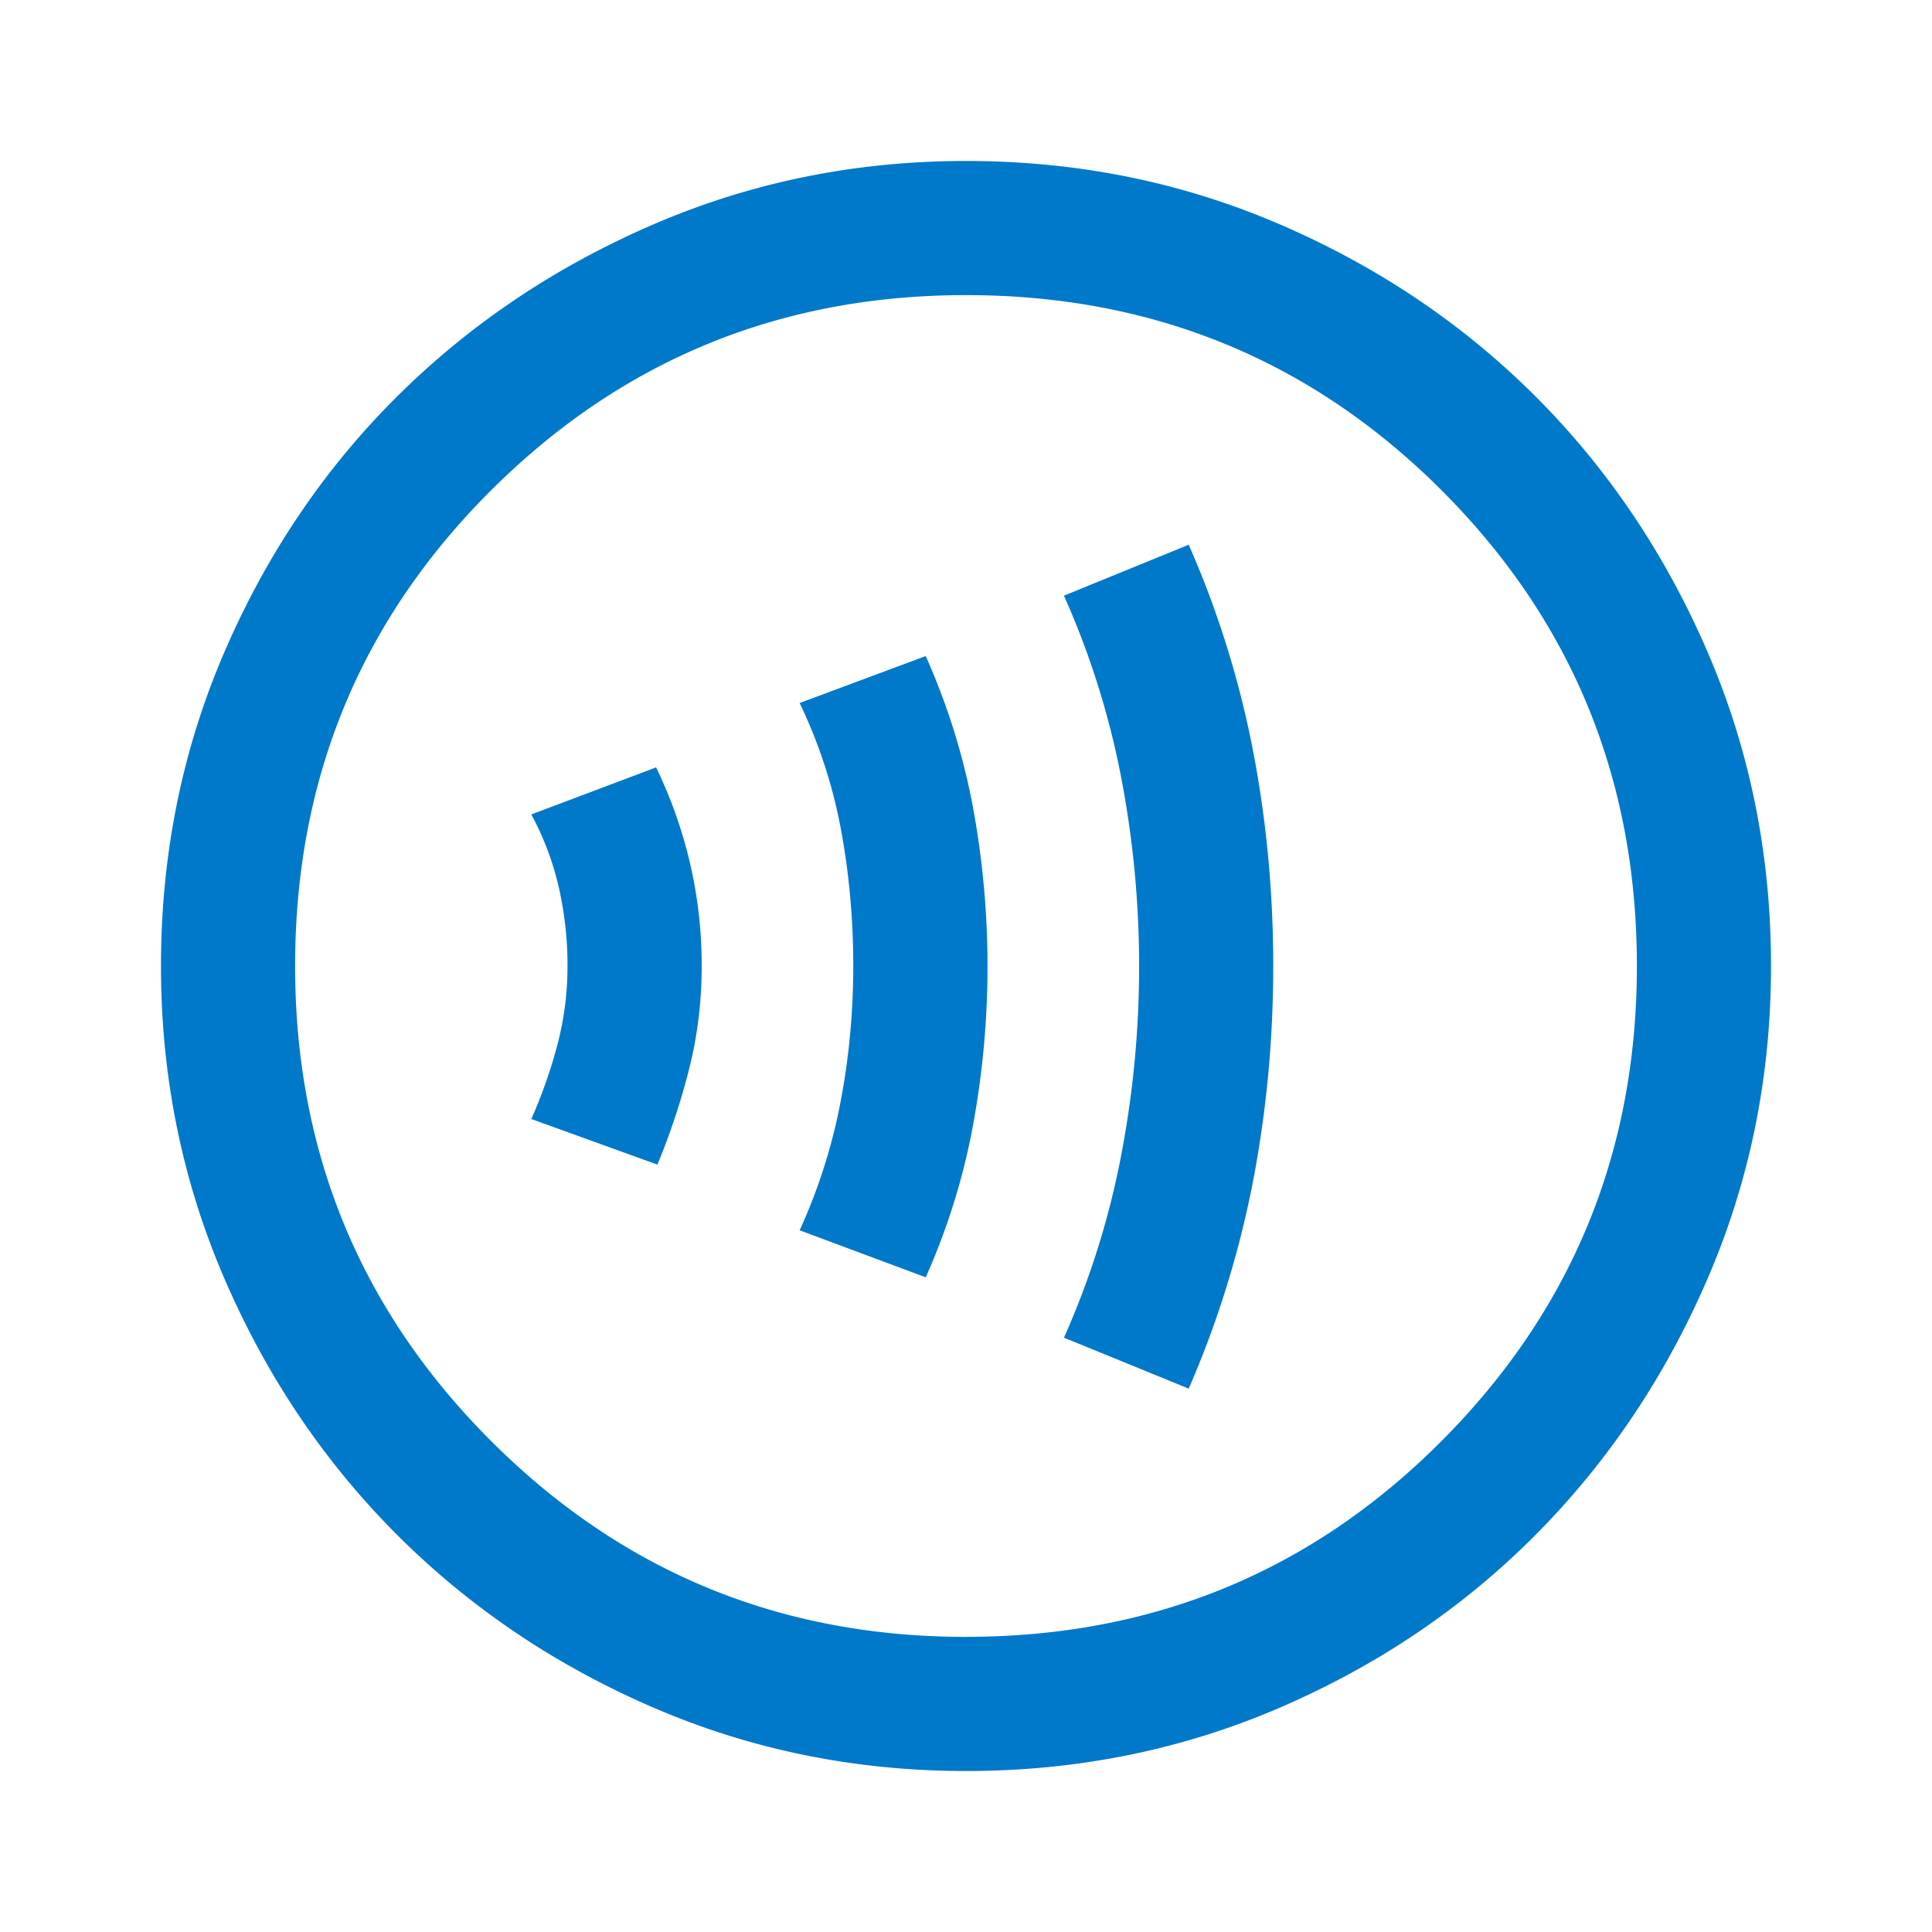 <svg xmlns="http://www.w3.org/2000/svg" width="40" height="40" fill="none"><mask id="a" width="40" height="40" x="0" y="0" maskUnits="userSpaceOnUse" style="mask-type:alpha"><path fill="#D9D9D9" d="M0 0h40v40H0z"/></mask><g mask="url(#a)"><path fill="#0079CA" d="M13.611 24.111c.269-.648.489-1.313.66-1.993.171-.68.257-1.387.257-2.118a9.28 9.28 0 0 0-.243-2.132 9.48 9.48 0 0 0-.701-1.98L11 16.862c.26.482.45.986.57 1.514.12.528.18 1.07.18 1.625 0 .555-.07 1.097-.208 1.625-.14.528-.32 1.042-.542 1.542l2.611.944Zm5.556 2.334c.453-1.02.78-2.07.979-3.153a18.164 18.164 0 0 0 0-6.57c-.2-1.074-.526-2.12-.98-3.139l-2.61.972c.407.852.694 1.734.86 2.646.168.912.25 1.845.25 2.799 0 .953-.087 1.891-.263 2.812a11.641 11.641 0 0 1-.847 2.66l2.61.973Zm5.444 2.305a20.546 20.546 0 0 0 1.327-4.27c.282-1.46.423-2.952.423-4.48 0-1.528-.14-3.02-.423-4.48a19.967 19.967 0 0 0-1.327-4.242l-2.583 1.055c.537 1.204.93 2.45 1.18 3.737a20.784 20.784 0 0 1 0 7.875 17.153 17.153 0 0 1-1.18 3.75l2.583 1.055Zm-4.61 7.917c-2.288 0-4.445-.438-6.473-1.313-2.028-.875-3.796-2.067-5.306-3.576-1.509-1.51-2.701-3.278-3.576-5.306S3.333 22.287 3.333 20c0-2.306.438-4.472 1.313-6.5.875-2.028 2.067-3.792 3.576-5.292 1.51-1.5 3.278-2.687 5.306-3.562S17.713 3.333 20 3.333c2.306 0 4.472.438 6.5 1.313 2.028.875 3.792 2.062 5.292 3.562s2.687 3.264 3.562 5.292 1.313 4.194 1.313 6.5c0 2.287-.438 4.444-1.313 6.472-.875 2.028-2.062 3.796-3.562 5.306-1.5 1.509-3.264 2.701-5.292 3.576s-4.194 1.313-6.5 1.313Zm0-2.778c3.87 0 7.152-1.352 9.846-4.056C32.542 27.13 33.89 23.852 33.89 20c0-3.87-1.347-7.153-4.042-9.847C27.153 7.458 23.87 6.11 20 6.11c-3.852 0-7.13 1.347-9.833 4.042C7.463 12.847 6.11 16.13 6.11 20c0 3.852 1.352 7.13 4.056 9.833C12.87 32.537 16.148 33.89 20 33.89Z"/></g></svg>